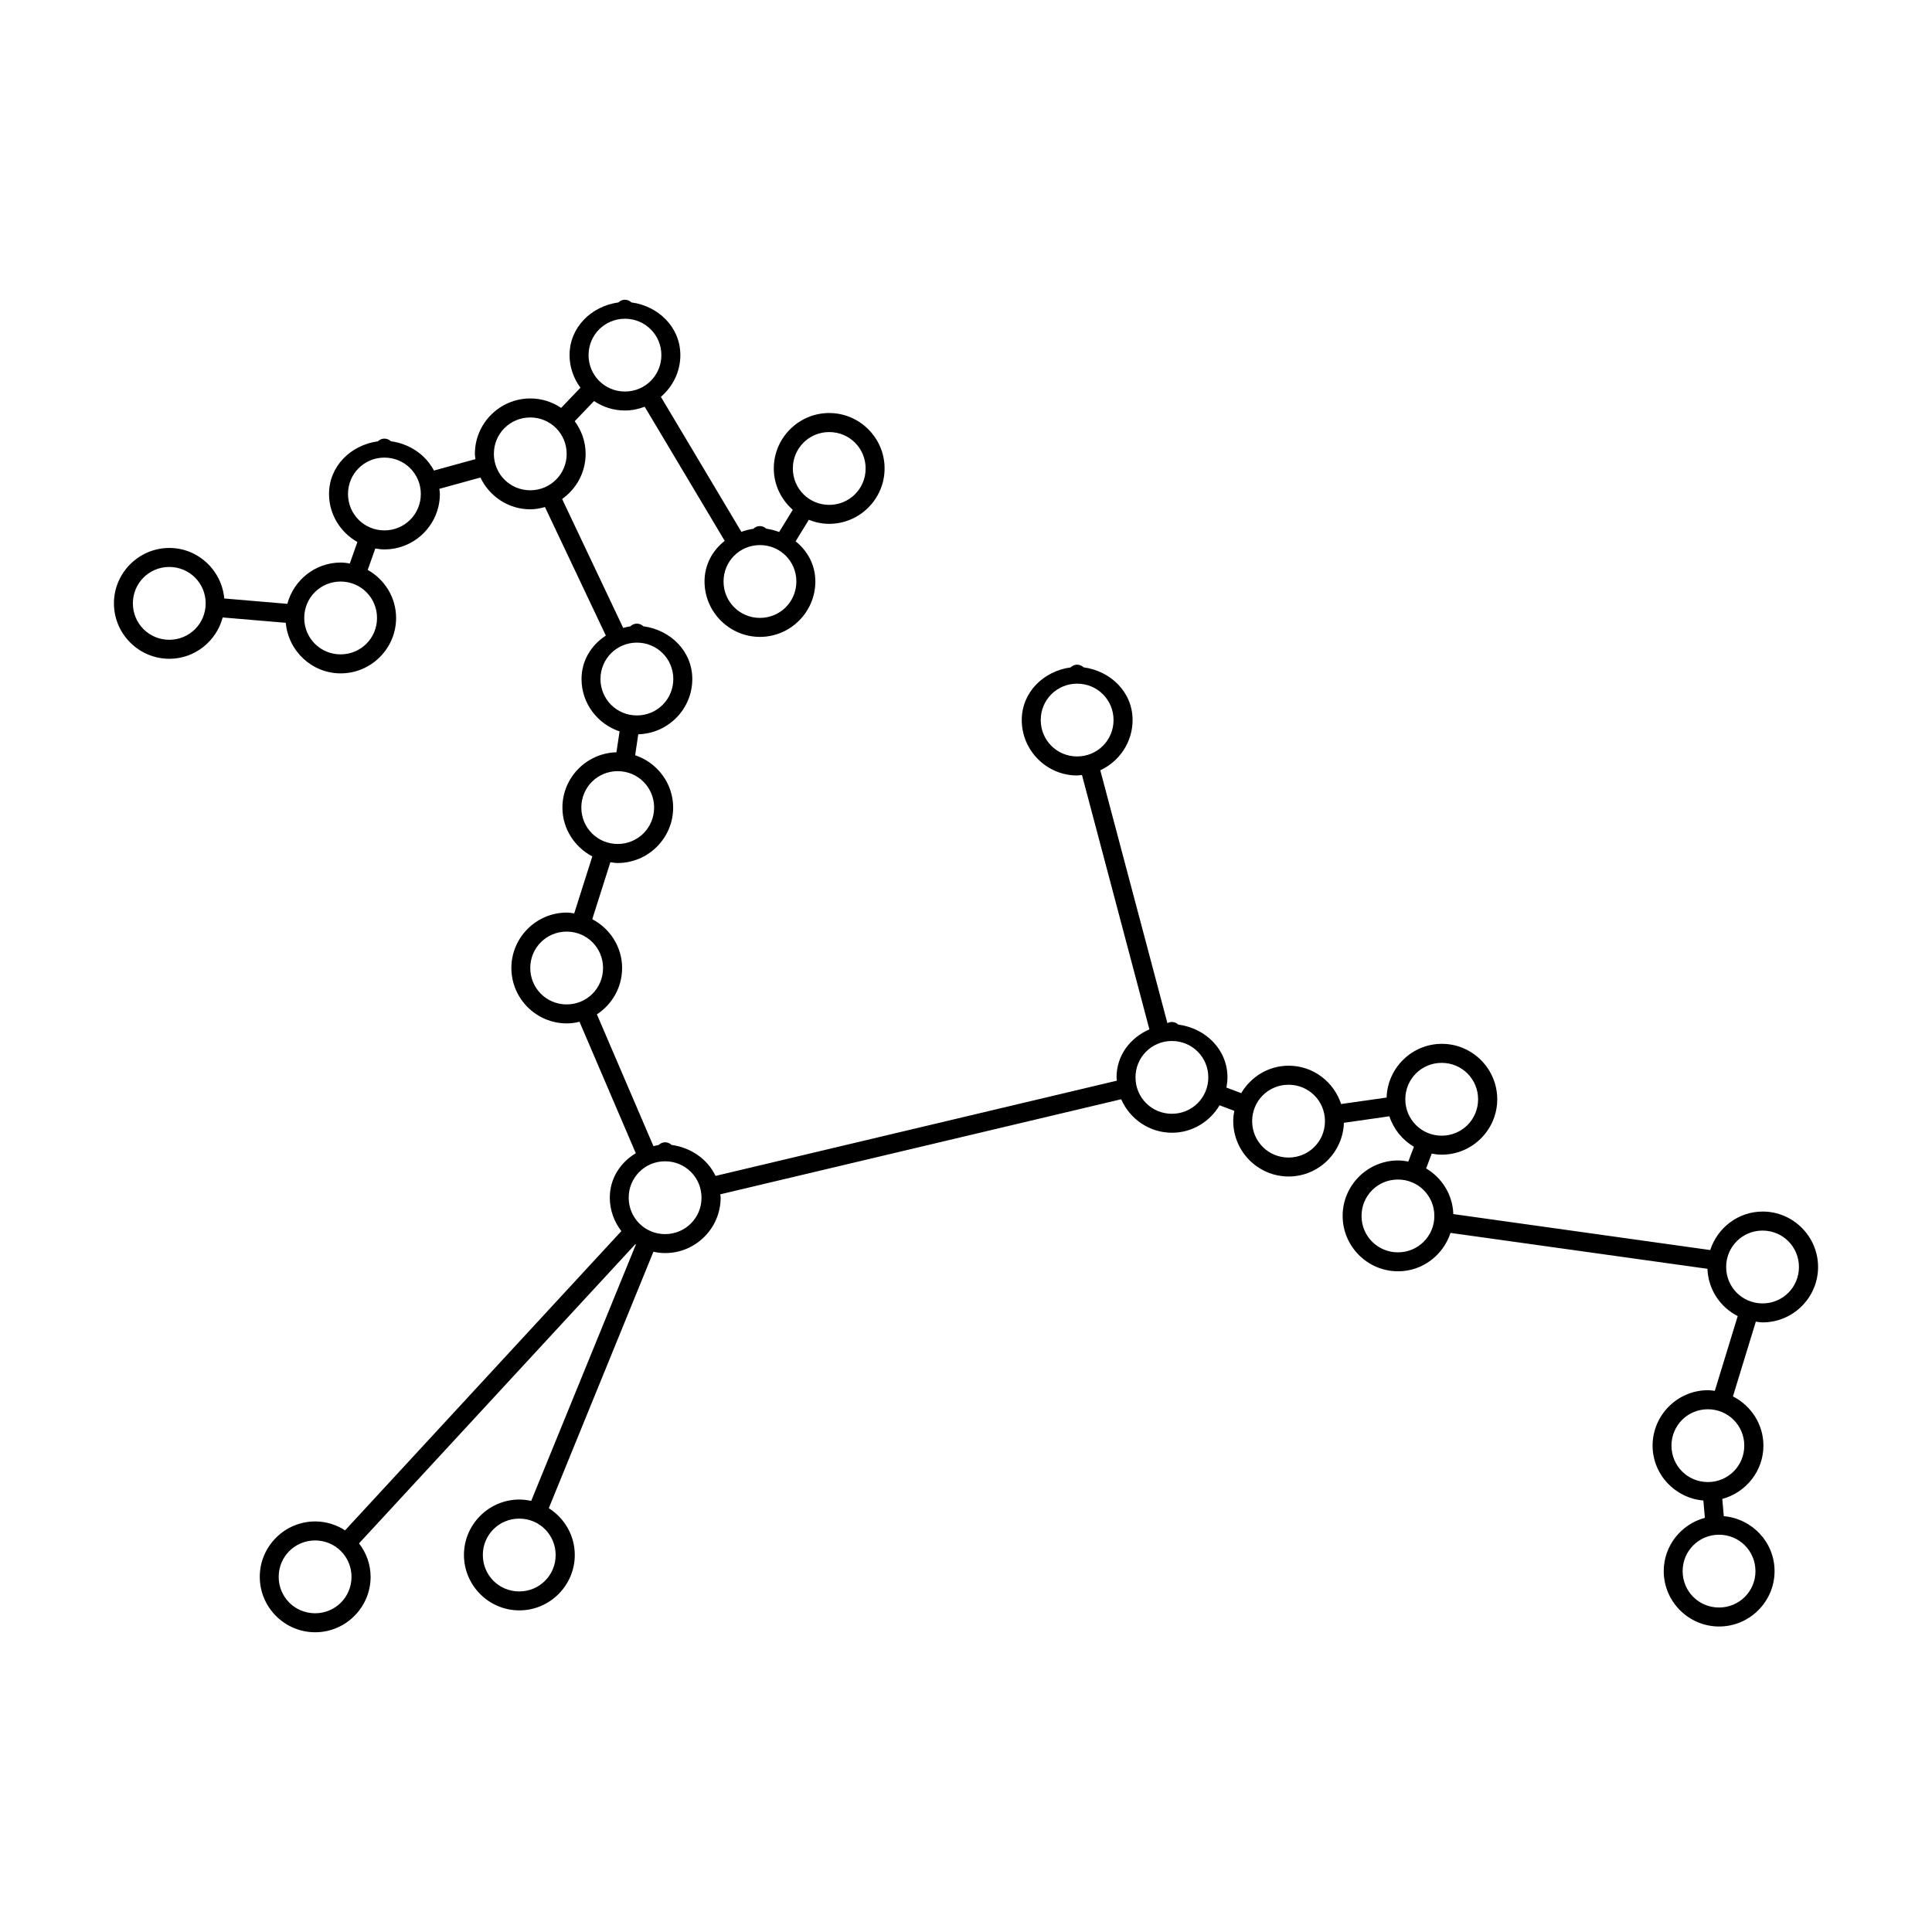 <?xml version="1.0" encoding="UTF-8"?>
<!-- Uploaded to: ICON Repo, www.svgrepo.com, Generator: ICON Repo Mixer Tools -->
<svg fill="#000000" width="800px" height="800px" version="1.1" viewBox="144 144 512 512" xmlns="http://www.w3.org/2000/svg">
 <path d="m309.61 223.43c-0.098 0-0.199 0.008-0.297 0.02s-0.195 0.031-0.293 0.055c-0.195 0.051-0.383 0.125-0.562 0.219-0.207 0.113-0.402 0.254-0.57 0.422-7.144 0.98-12.949 6.562-12.949 13.961 0 3.234 1.094 6.207 2.883 8.641l-5.117 5.352c-2.34-1.582-5.152-2.508-8.176-2.508h-0.02c-8.074 0.016-14.664 6.617-14.66 14.691 0 0.473 0.102 0.922 0.148 1.387l-11 3.031c-2.184-4.176-6.445-7.098-11.406-7.766l-0.004 0.004c-0.457-0.445-1.07-0.699-1.711-0.707h-0.012c-0.645 0.008-1.258 0.266-1.719 0.719-7.144 0.98-12.949 6.562-12.949 13.965 0 5.465 3.059 10.195 7.519 12.723l-2.016 5.688c-0.789-0.133-1.586-0.246-2.41-0.246h-0.02c-6.769 0.012-12.449 4.68-14.121 10.941l-16.719-1.418c-0.668-7.469-6.918-13.391-14.555-13.391h-0.02c-8.074 0.016-14.664 6.617-14.66 14.691 0.004 8.078 6.606 14.68 14.68 14.68 6.781 0 12.473-4.676 14.141-10.953l16.719 1.418c0.664 7.473 6.914 13.398 14.555 13.402 8.078-0.004 14.68-6.606 14.68-14.68 0.004-5.473-3.055-10.215-7.519-12.742l2.008-5.676c0.793 0.133 1.594 0.246 2.422 0.246 8.082 0.004 14.688-6.602 14.691-14.68 0-0.477-0.09-0.918-0.137-1.375l10.883-2.992c2.363 4.953 7.383 8.422 13.215 8.422 1.355 0 2.641-0.254 3.887-0.602l16.137 34.066c-3.836 2.492-6.445 6.578-6.445 11.512-0.004 6.465 4.246 11.922 10.078 13.875l-0.828 5.539c-7.91 0.203-14.32 6.695-14.316 14.652 0 5.629 3.246 10.477 7.922 12.941l-4.793 15.094c-0.652-0.094-1.301-0.207-1.977-0.207h-0.02c-8.066 0.016-14.66 6.613-14.66 14.68-0.004 8.082 6.598 14.688 14.68 14.691 1.164 0 2.285-0.172 3.375-0.434l14.918 34.832c-4.078 2.461-6.891 6.664-6.887 11.789 0 3.336 1.172 6.387 3.059 8.855l-73.219 79.301c-2.289-1.477-4.996-2.359-7.91-2.363h-0.02c-8.078 0.008-14.676 6.613-14.672 14.691 0.004 8.082 6.609 14.688 14.691 14.68 8.078-0.004 14.68-6.606 14.68-14.68 0-3.348-1.172-6.398-3.07-8.875l73.23-79.293c0.047 0.039 0.102 0.059 0.148 0.074l-27.75 67.965c-1.012-0.223-2.055-0.363-3.129-0.363h-0.02c-8.078 0.008-14.676 6.613-14.672 14.691 0.004 8.082 6.609 14.688 14.691 14.68 8.078-0.004 14.68-6.606 14.68-14.68 0.004-5.215-2.766-9.789-6.887-12.398l27.73-67.965c1.008 0.223 2.047 0.355 3.121 0.355 8.082 0.004 14.688-6.598 14.691-14.68 0-0.309-0.07-0.594-0.09-0.895l106.24-25.191c2.262 5.203 7.445 8.875 13.461 8.875 5.371 0.004 10.043-2.941 12.605-7.273l3.906 1.465c-0.168 0.883-0.273 1.789-0.277 2.715-0.004 8.086 6.606 14.695 14.691 14.691 7.922-0.004 14.383-6.363 14.633-14.23l12.055-1.723c1.121 3.418 3.445 6.266 6.496 8.07l-1.477 3.918c-0.883-0.172-1.785-0.285-2.715-0.285h-0.02c-8.078 0.008-14.676 6.613-14.672 14.691 0.004 8.082 6.609 14.688 14.691 14.68 6.496 0 11.973-4.301 13.895-10.176l68.094 9.516c0.188 5.477 3.398 10.176 8.02 12.535l-6.07 19.809c-0.602-0.074-1.191-0.172-1.809-0.172h-0.02c-8.066 0.016-14.66 6.613-14.66 14.68 0.004 7.656 5.953 13.914 13.453 14.555l0.402 4.586c-6.25 1.684-10.902 7.356-10.902 14.121 0.004 8.082 6.609 14.688 14.691 14.68 8.078-0.004 14.68-6.606 14.68-14.68-0.004-7.656-5.953-13.914-13.453-14.555l-0.402-4.574c6.25-1.684 10.902-7.363 10.902-14.129 0-5.695-3.312-10.605-8.078-13.039l6.062-19.809c0.602 0.074 1.199 0.191 1.82 0.191 8.082-0.004 14.688-6.609 14.68-14.691-0.004-8.078-6.606-14.68-14.68-14.68h-0.02c-6.496 0.012-11.973 4.324-13.883 10.203l-68.082-9.535c-0.172-5.152-3.023-9.609-7.203-12.094l1.477-3.926c0.875 0.172 1.766 0.277 2.688 0.277 8.082-0.004 14.688-6.609 14.68-14.691-0.004-8.078-6.606-14.68-14.68-14.68h-0.02c-7.918 0.016-14.379 6.379-14.621 14.238l-12.055 1.711c-1.93-5.863-7.394-10.152-13.883-10.156h-0.02c-5.359 0.004-10.016 2.953-12.574 7.273l-3.918-1.477c0.164-0.879 0.273-1.781 0.277-2.707-0.004-7.414-5.82-13.008-12.98-13.973l-0.02 0.008c-0.461-0.445-1.07-0.699-1.711-0.707h-0.012c-0.414 0.004-0.824 0.109-1.191 0.312l-17.789-67.02c5.031-2.332 8.559-7.414 8.562-13.305-0.004-7.414-5.82-13.008-12.98-13.973-0.461-0.445-1.07-0.699-1.711-0.707h-0.012c-0.098 0-0.195 0.004-0.293 0.016-0.102 0.016-0.199 0.035-0.297 0.059-0.098 0.027-0.191 0.059-0.285 0.094-0.094 0.039-0.188 0.086-0.277 0.137-0.086 0.043-0.172 0.094-0.254 0.152-0.113 0.078-0.219 0.168-0.316 0.266-7.144 0.98-12.949 6.562-12.949 13.961 0.004 8.078 6.606 14.68 14.68 14.68 0.438 0 0.852-0.094 1.277-0.133l17.871 67.414c-5.051 2.199-8.707 6.867-8.707 12.723 0 0.301 0.07 0.582 0.09 0.875l-106.36 25.238c-2.106-4.418-6.504-7.516-11.641-8.207v0.008c-0.461-0.445-1.074-0.699-1.711-0.711h-0.012c-0.301 0.004-0.598 0.062-0.875 0.172-0.094 0.039-0.188 0.082-0.277 0.133-0.207 0.113-0.402 0.258-0.57 0.422-0.469 0.059-0.91 0.203-1.367 0.305l-14.988-34.934c4.012-2.629 6.684-7.148 6.68-12.281 0-5.625-3.238-10.477-7.91-12.941l4.801-15.094c0.648 0.094 1.289 0.207 1.957 0.207 8.078-0.004 14.68-6.606 14.68-14.68 0-6.481-4.246-11.93-10.07-13.883l0.828-5.551c7.91-0.199 14.32-6.695 14.316-14.652-0.004-7.414-5.82-13.008-12.98-13.973l0.008 0.004c-0.461-0.445-1.074-0.699-1.715-0.707h-0.012 0.004c-0.301 0.004-0.598 0.062-0.875 0.172-0.316 0.121-0.605 0.309-0.848 0.547-0.648 0.094-1.266 0.262-1.891 0.422l-16.188-34.164c3.754-2.664 6.227-7.027 6.231-11.957 0-3.246-1.094-6.223-2.894-8.66l5.125-5.344c2.34 1.578 5.156 2.508 8.176 2.508 1.852 0 3.609-0.375 5.246-1.004l21.207 35.551c-3.234 2.531-5.356 6.305-5.352 10.766 0.004 8.078 6.606 14.68 14.68 14.68 8.082 0.004 14.688-6.602 14.691-14.68 0.004-4.394-2.074-8.113-5.227-10.648l3.492-5.699c1.68 0.672 3.492 1.07 5.402 1.07 8.078-0.004 14.68-6.606 14.68-14.68 0.004-8.082-6.598-14.688-14.68-14.691h-0.02c-8.074 0.016-14.664 6.617-14.66 14.691 0 4.371 1.973 8.266 5.027 10.961l-3.609 5.883c-1.086-0.395-2.207-0.719-3.387-0.875l0.004 0.012c-0.461-0.445-1.07-0.699-1.711-0.707h-0.012c-0.402 0.004-0.797 0.105-1.148 0.293-0.09 0.047-0.176 0.098-0.258 0.152-0.113 0.082-0.219 0.172-0.316 0.27-1.102 0.152-2.156 0.445-3.18 0.809l-21.332-35.773c3.125-2.695 5.156-6.633 5.156-11.059-0.004-7.414-5.82-13.008-12.98-13.973h0.004c-0.461-0.445-1.074-0.699-1.711-0.707zm0 5.039h0.008c5.359-0.004 9.652 4.285 9.652 9.645s-4.293 9.645-9.652 9.645c-5.356 0-9.641-4.289-9.645-9.645 0-5.352 4.281-9.637 9.633-9.645zm-25.102 26.164h0.02c5.359 0 9.645 4.293 9.645 9.652 0 5.356-4.289 9.641-9.645 9.645-5.356 0-9.641-4.289-9.645-9.645-0.004-5.352 4.269-9.645 9.625-9.652zm79.23 3.867h0.02c5.359 0 9.645 4.293 9.645 9.652 0 5.356-4.289 9.641-9.645 9.645-5.356 0-9.641-4.289-9.645-9.645-0.004-5.352 4.269-9.645 9.625-9.652zm-117.88 6.769h0.004 0.008c5.359-0.004 9.652 4.285 9.652 9.645 0 5.359-4.293 9.645-9.652 9.645-5.356 0-9.641-4.289-9.645-9.645 0-5.352 4.281-9.637 9.633-9.645zm99.523 23.184h0.012c5.363-0.004 9.656 4.293 9.652 9.652 0 5.359-4.293 9.645-9.652 9.645-5.356 0-9.641-4.289-9.645-9.645-0.004-5.356 4.277-9.648 9.633-9.652zm-156.54 5.797h0.02c5.359 0 9.645 4.293 9.645 9.652 0 5.356-4.289 9.641-9.645 9.645-5.356 0-9.641-4.289-9.645-9.645-0.004-5.352 4.269-9.645 9.625-9.652zm45.41 3.867h0.02c5.359 0 9.645 4.293 9.645 9.652 0 5.356-4.289 9.641-9.645 9.645-5.356 0-9.641-4.289-9.645-9.645-0.004-5.352 4.269-9.645 9.625-9.652zm78.512 16.188 0.004-0.004h0.012c5.359-0.004 9.652 4.285 9.652 9.645 0.004 5.363-4.293 9.656-9.652 9.652-5.359 0-9.645-4.293-9.645-9.652 0-5.352 4.281-9.637 9.633-9.645zm116.67 10.875 0.004-0.004h0.012c5.359-0.004 9.652 4.285 9.652 9.645 0 5.359-4.293 9.645-9.652 9.645-5.356 0-9.641-4.289-9.645-9.645 0-5.352 4.281-9.637 9.633-9.645zm-121.75 23.184h0.02c5.359 0 9.645 4.293 9.645 9.652 0 5.356-4.289 9.641-9.645 9.645-5.356 0-9.641-4.289-9.645-9.645-0.004-5.352 4.269-9.645 9.625-9.652zm-13.531 42.52h0.02c5.356 0 9.641 4.289 9.645 9.645 0.004 5.359-4.285 9.652-9.645 9.652s-9.645-4.293-9.645-9.652c0-5.348 4.273-9.633 9.625-9.645zm160.4 28.988h0.012c5.359-0.004 9.652 4.285 9.652 9.645s-4.293 9.645-9.652 9.645c-5.356 0-9.641-4.289-9.645-9.645 0-5.352 4.281-9.637 9.633-9.645zm71.496 5.797h0.02c5.356 0 9.641 4.289 9.645 9.645 0.004 5.359-4.285 9.652-9.645 9.652-5.359 0-9.645-4.293-9.645-9.652 0-5.348 4.273-9.633 9.625-9.645zm-40.582 5.797h0.02c5.356 0 9.641 4.289 9.645 9.645 0.004 5.359-4.285 9.652-9.645 9.652-5.363 0.004-9.656-4.293-9.652-9.652 0-5.352 4.281-9.637 9.633-9.645zm-165.22 20.289h0.012c5.363-0.004 9.656 4.293 9.652 9.652 0 5.359-4.293 9.645-9.652 9.645-5.356 0-9.641-4.289-9.645-9.645s4.277-9.648 9.633-9.652zm194.21 4.832h0.02c5.359 0 9.645 4.293 9.645 9.652 0 5.356-4.289 9.641-9.645 9.645-5.359 0.004-9.652-4.285-9.652-9.645-0.004-5.356 4.277-9.648 9.633-9.652zm96.621 13.531h0.02c5.356 0 9.641 4.289 9.645 9.645 0.004 5.359-4.285 9.652-9.645 9.652s-9.645-4.293-9.645-9.652c0-5.348 4.273-9.633 9.625-9.645zm-14.496 47.352h0.02c5.359-0.004 9.652 4.285 9.652 9.645s-4.293 9.645-9.652 9.645c-5.356 0-9.641-4.289-9.645-9.645 0-5.348 4.273-9.633 9.625-9.645zm-314.99 28.98h0.02c5.359 0 9.645 4.293 9.645 9.652 0 5.356-4.289 9.641-9.645 9.645-5.359 0.004-9.652-4.285-9.652-9.645-0.004-5.356 4.277-9.648 9.633-9.652zm317.96 4.269h0.02c5.356 0 9.641 4.289 9.645 9.645 0 5.356-4.289 9.641-9.645 9.645-5.359 0.004-9.652-4.285-9.652-9.645 0-5.352 4.281-9.637 9.633-9.645zm-372.06 1.516h0.02c5.359 0 9.645 4.293 9.645 9.652 0 5.356-4.289 9.641-9.645 9.645-5.359 0.004-9.652-4.285-9.652-9.645-0.004-5.356 4.277-9.648 9.633-9.652z" fill-rule="evenodd"/>
</svg>